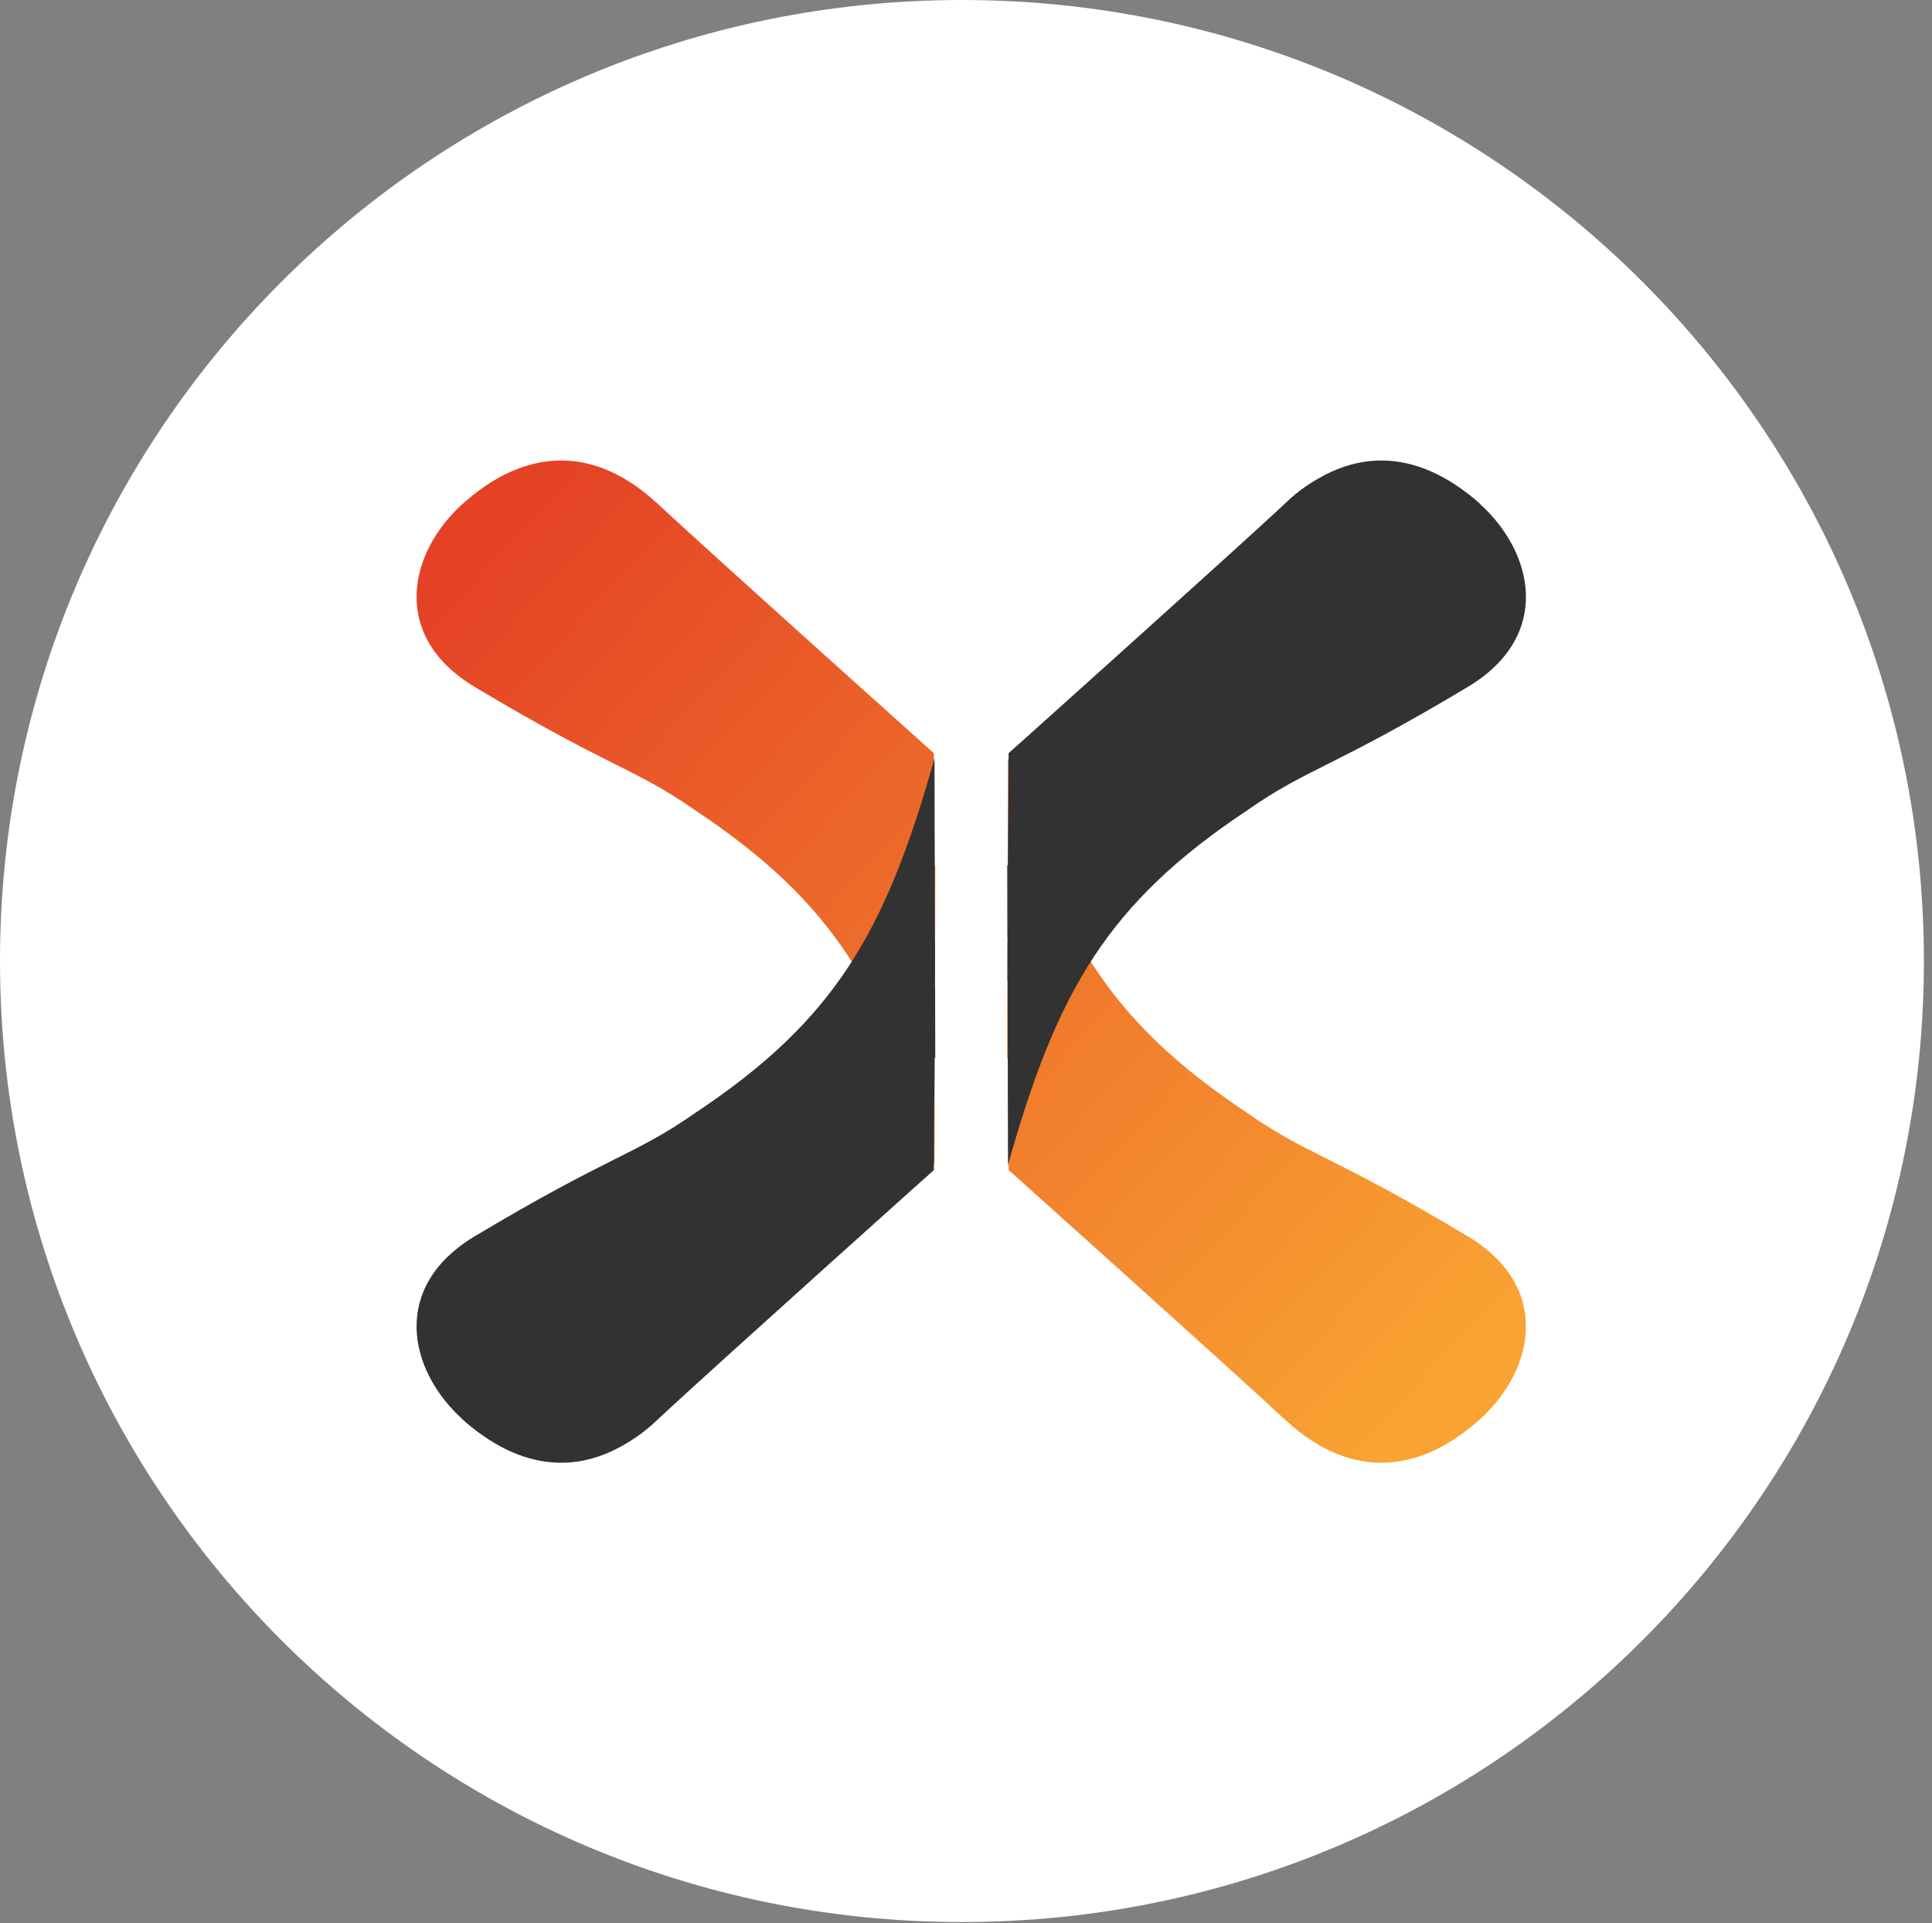<svg xmlns="http://www.w3.org/2000/svg" fill="none" viewBox="0 0 214 213" height="213" width="214">
<rect x="0" y="0" width="214" height="213" fill="#808080" stroke="none"/>
<path fill="white" d="M106.552 212.869C165.399 212.869 213.104 165.217 213.104 106.435C213.104 47.652 165.399 0 106.552 0C47.705 0 0 47.652 0 106.435C0 165.217 47.705 212.869 106.552 212.869Z"></path>
<path fill="url(#paint0_linear_93_770)" d="M111.601 109.243C111.593 107.448 111.584 105.794 111.584 104.375C111.593 104.366 111.601 104.358 111.609 104.349L111.651 83.988C117.075 103.306 122.741 113.01 138.127 123.241C144.897 127.976 147.513 127.901 162.564 136.912C171.983 142.549 169.902 151.803 163.926 157.19H163.918C157.951 162.585 150.212 164.547 142.298 157.19C135.57 150.943 111.718 129.579 111.718 129.579C111.718 126.381 111.676 121.787 111.643 117.152L111.567 117.194L111.584 109.235L111.601 109.243Z"></path>
<path fill="#323232" d="M111.659 129.329V129.02C111.651 129.229 111.659 129.329 111.659 129.329Z"></path>
<path fill="#323232" d="M111.601 103.757C111.593 105.552 111.584 107.206 111.584 108.625C111.593 108.634 111.601 108.642 111.609 108.651L111.651 129.012C117.075 109.694 122.741 99.99 138.127 89.759C144.897 85.024 147.513 85.099 162.564 76.088C171.983 70.451 169.902 61.197 163.926 55.81H163.918C157.951 50.415 150.212 48.453 142.298 55.81C135.57 62.057 111.718 83.421 111.718 83.421C111.718 86.619 111.676 91.213 111.643 95.848L111.567 95.806L111.584 103.765L111.601 103.757Z"></path>
<path fill="#323232" d="M163.935 55.802C157.968 50.415 148.791 49.346 142.314 55.802C130.438 67.644 111.735 83.412 111.735 83.412"></path>
<path fill="url(#paint1_linear_93_770)" d="M103.561 103.757C103.569 105.552 103.578 107.206 103.578 108.625C103.569 108.634 103.561 108.642 103.553 108.651L103.511 129.012C98.087 109.694 92.421 99.99 77.035 89.759C70.265 85.024 67.649 85.099 52.598 76.088C43.179 70.451 45.26 61.197 51.236 55.81H51.244C57.211 50.415 64.95 48.453 72.864 55.81C79.592 62.057 103.444 83.421 103.444 83.421C103.444 86.619 103.486 91.213 103.519 95.848L103.595 95.806L103.578 103.765L103.561 103.757Z"></path>
<path fill="#323232" d="M103.503 83.671V83.98C103.511 83.771 103.503 83.671 103.503 83.671Z"></path>
<path fill="#323232" d="M103.561 109.243C103.569 107.448 103.578 105.794 103.578 104.375C103.569 104.366 103.561 104.358 103.553 104.349L103.511 83.988C98.087 103.306 92.421 113.01 77.035 123.241C70.265 127.976 67.649 127.901 52.598 136.912C43.179 142.549 45.26 151.803 51.236 157.19H51.244C57.211 162.585 64.95 164.547 72.864 157.19C79.592 150.943 103.444 129.58 103.444 129.58C103.444 126.381 103.486 121.788 103.519 117.152L103.595 117.194L103.578 109.235L103.561 109.243Z"></path>
<path fill="#323232" d="M51.227 157.19C57.194 162.576 66.371 163.645 72.848 157.19C84.724 145.347 103.427 129.58 103.427 129.58"></path>
<defs>
<linearGradient gradientUnits="userSpaceOnUse" y2="154.758" x2="162.771" y1="55.735" x1="57.194" id="paint0_linear_93_770">
<stop stop-color="#E44125"></stop>
<stop stop-color="#F9A432" offset="0.99"></stop>
</linearGradient>
<linearGradient gradientUnits="userSpaceOnUse" y2="157.33" x2="158.66" y1="59.117" x1="52.472" id="paint1_linear_93_770">
<stop stop-color="#E44125"></stop>
<stop stop-color="#F9A432" offset="0.99"></stop>
</linearGradient>
</defs>
</svg>
